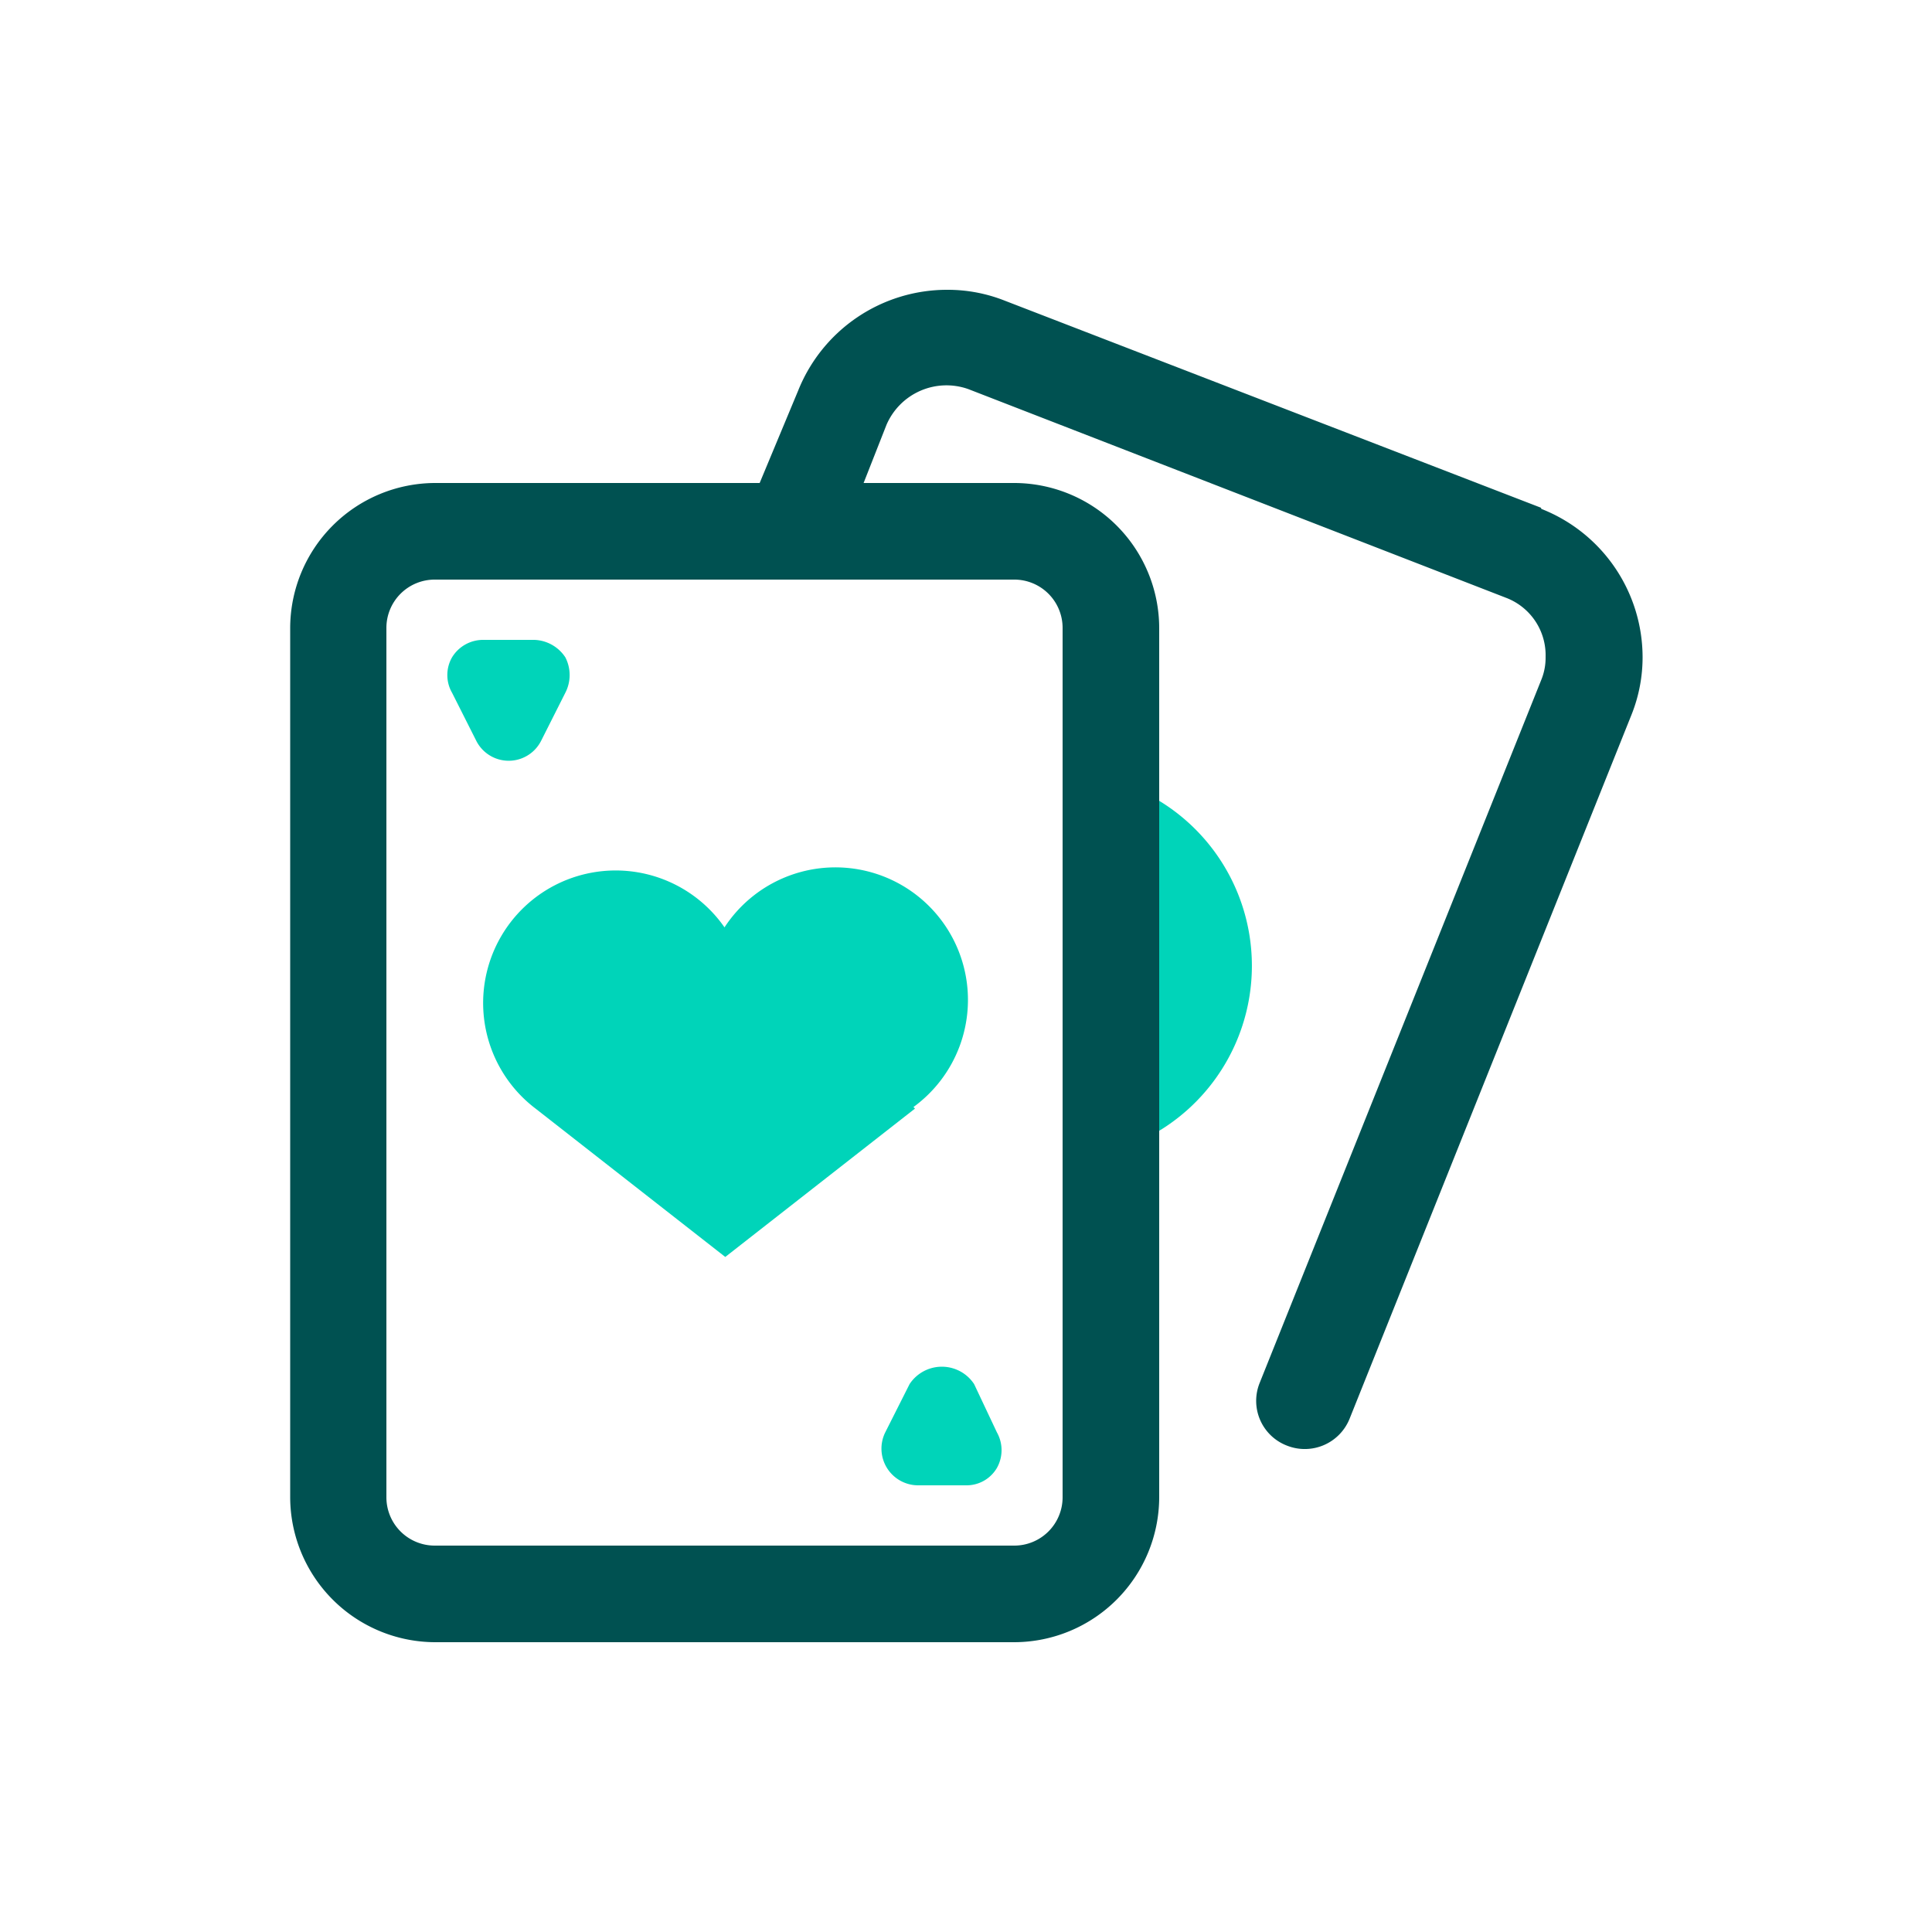 <svg id="Layer_1" data-name="Layer 1" xmlns="http://www.w3.org/2000/svg" width="50" height="50" viewBox="0 0 50 50"><g id="b"><path d="M28.71,20.17v9.65a5,5,0,0,0,0-9.65Z" style="fill:#00d4b9"/><path d="M23.64,28.65A3.43,3.43,0,1,0,18.75,24a3.43,3.43,0,1,0-4.89,4.69h0l4.91,3.84,4.91-3.84Z" style="fill:#00d4b9"/><path d="M14,19.18l.63-1.25a1,1,0,0,0,0-.92,1,1,0,0,0-.8-.45H12.5a.94.94,0,0,0-.8.45.92.92,0,0,0,0,.92l.63,1.25a.94.94,0,0,0,1.67,0Z" style="fill:#00d4b9"/><path d="M25.21,35.82a1,1,0,0,0-1.67,0l-.63,1.25a.95.95,0,0,0,.84,1.37H25a.91.91,0,0,0,.8-.45.94.94,0,0,0,0-.92Z" style="fill:#00d4b9"/><path d="M39.88,13.14,26,7.78a4,4,0,0,0-1.49-.28,4.15,4.15,0,0,0-3.85,2.6l-1,2.4H11.26a3.76,3.76,0,0,0-3.75,3.75v22.5a3.76,3.76,0,0,0,3.75,3.75h15A3.76,3.76,0,0,0,30,38.75V16.25a3.76,3.76,0,0,0-3.75-3.75H22.35L22.94,11a1.69,1.69,0,0,1,2.12-.93L39,15.48A1.59,1.59,0,0,1,40,17a1.51,1.51,0,0,1-.11.59L32.6,35.79a1.24,1.24,0,0,0,.7,1.62,1.25,1.25,0,0,0,1.63-.7l7.3-18.23A4,4,0,0,0,42.51,17a4.13,4.13,0,0,0-2.62-3.83ZM27.5,16.25v22.5A1.25,1.25,0,0,1,26.25,40h-15A1.25,1.25,0,0,1,10,38.75V16.25A1.25,1.25,0,0,1,11.25,15h15A1.25,1.25,0,0,1,27.5,16.25Z" style="fill:#005151"/></g><rect width="50" height="50" style="fill:none"/></svg>